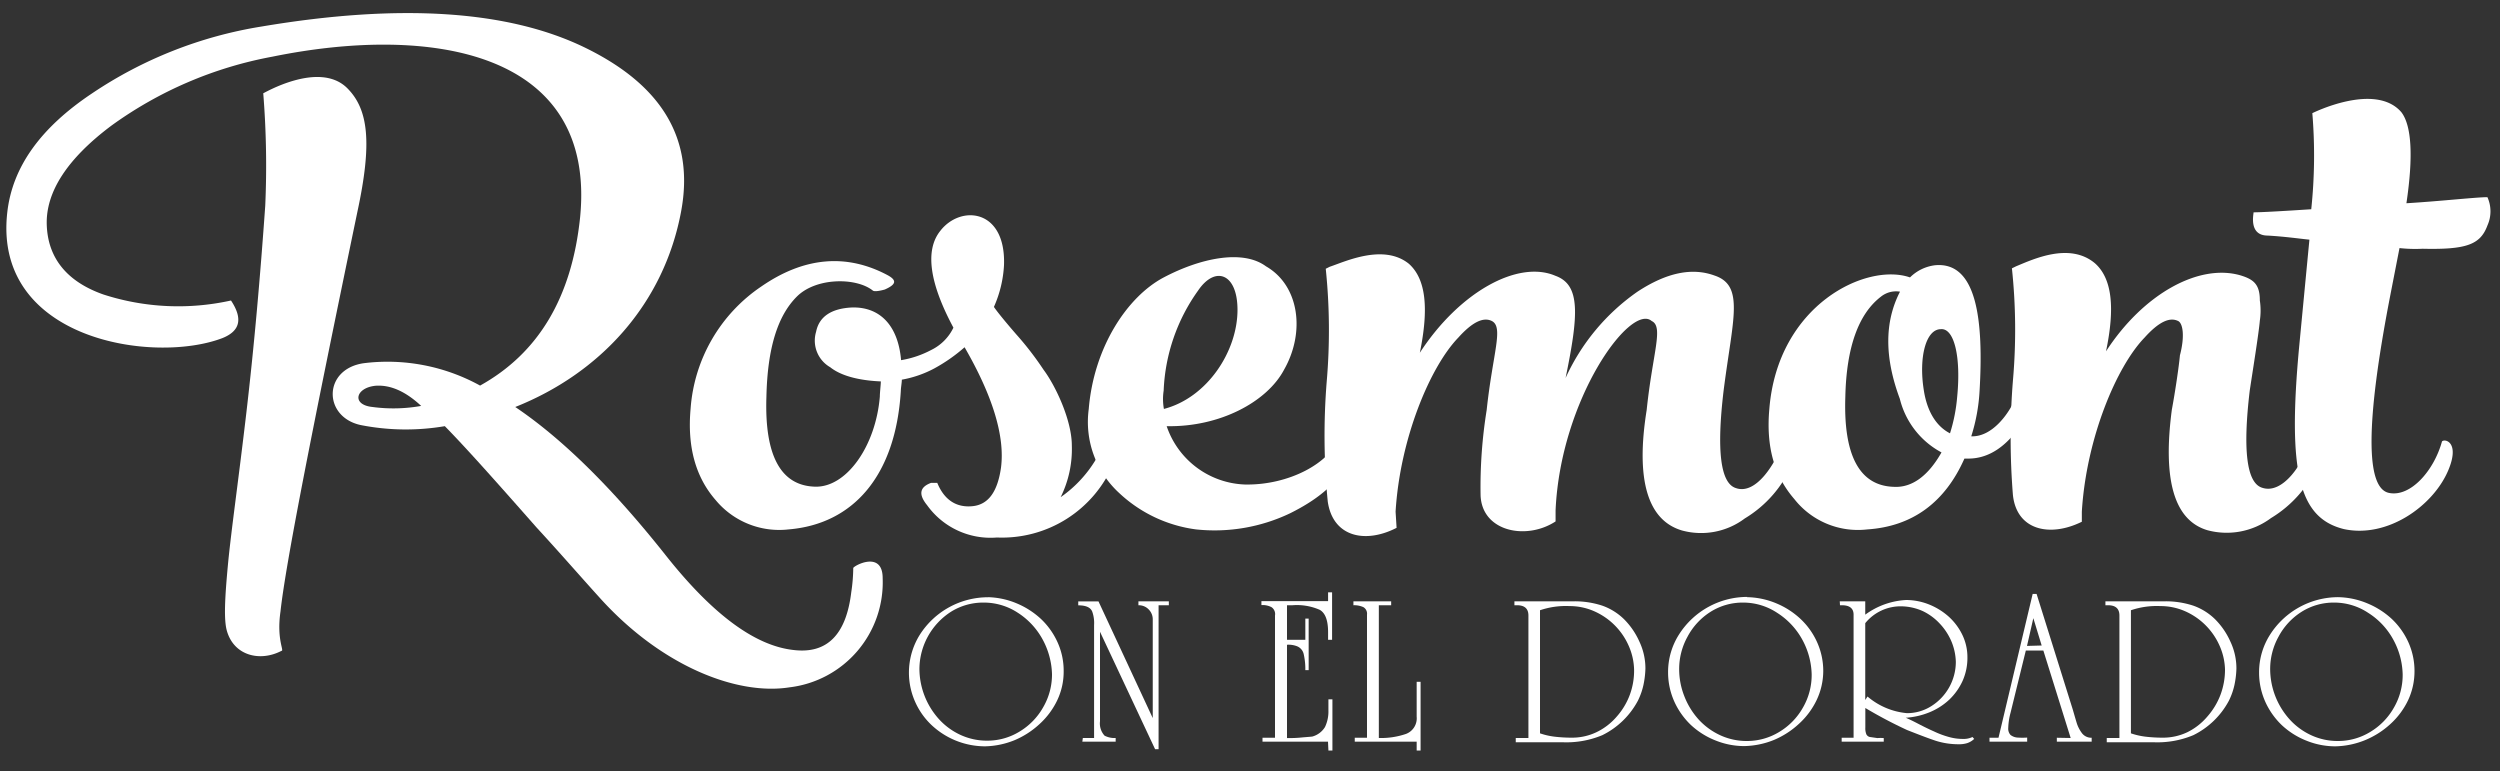<svg id="Layer_1" data-name="Layer 1" xmlns="http://www.w3.org/2000/svg" viewBox="0 0 300 92.55"><rect x="0" y="0" width="300" height="92.55" fill="#333333" stroke="none"/><defs><style>.cls-1{fill:#fff;}</style></defs><path class="cls-1" d="M118.5,71.66a9.5,9.5,0,0,1,3.47.73,9.85,9.85,0,0,1,2.93,1.87,8.85,8.85,0,0,1,2,2.8,8.25,8.25,0,0,1,.74,3.46,8,8,0,0,1-.77,3.51,9.21,9.21,0,0,1-2.14,2.87,10.25,10.25,0,0,1-3,1.93,9.94,9.94,0,0,1-3.53.73,9.42,9.42,0,0,1-6.4-2.54,8.65,8.65,0,0,1-2-2.84,8.59,8.59,0,0,1,.57-8,9.72,9.72,0,0,1,8.22-4.51Zm-.48.65a7.27,7.27,0,0,0-3.9,1.1,8.23,8.23,0,0,0-3.79,6.86,9.08,9.08,0,0,0,2.32,6,8,8,0,0,0,2.59,1.91,7.57,7.57,0,0,0,3.26.7,7.37,7.37,0,0,0,3.81-1.07,7.93,7.93,0,0,0,2.86-2.92,7.81,7.81,0,0,0,1.07-4,9.24,9.24,0,0,0-1.15-4.2,8.78,8.78,0,0,0-3-3.19A7.42,7.42,0,0,0,118,72.31Z"/><path class="cls-1" d="M129.94,88.56h1.35V75a4.06,4.06,0,0,0-.22-1.6c-.2-.51-.76-.76-1.68-.76v-.47h2.43l6.51,14h0V74.36a1.68,1.68,0,0,0-.5-1.24,1.64,1.64,0,0,0-1.22-.49v-.47h3.65v.47h-1.23V89.9h-.42l-6.61-14.09h0V86.56a2.16,2.16,0,0,0,.55,1.72,2.58,2.58,0,0,0,1.33.28V89h-4Z"/><path class="cls-1" d="M159.36,89H151.5v-.47H153V73.86a1,1,0,0,0-.42-1,2.32,2.32,0,0,0-1.21-.25v-.47h8V71.08h.48v5.7h-.48v-.92c0-1.39-.32-2.29-1-2.68a6.84,6.84,0,0,0-3.28-.55h-.65v4.15h2.2V74.23h.4v6.19h-.4a8.13,8.13,0,0,0-.19-1.9,1.32,1.32,0,0,0-.89-1,2.84,2.84,0,0,0-1.12-.15v11.2c.5,0,1,0,1.63-.06s1-.08,1.39-.12A2.57,2.57,0,0,0,159,87.24a4.32,4.32,0,0,0,.41-2V83.92h.48v6.14h-.48Z"/><path class="cls-1" d="M166.94,72.16v.47h-1.48V88.56a9.29,9.29,0,0,0,3.26-.49A2,2,0,0,0,170,86V81.82h.47v8.24H170V89h-7.43v-.47h1.47V73.76a.91.91,0,0,0-.43-.9,2.64,2.64,0,0,0-1.2-.23v-.47Z"/><path class="cls-1" d="M181.89,88.56h1.52V73.86c0-.82-.46-1.23-1.36-1.23h-.32v-.47h7a10.59,10.59,0,0,1,3.55.52,7.14,7.14,0,0,1,2.61,1.63A8.93,8.93,0,0,1,196.73,77a7.52,7.52,0,0,1,.72,3.21,10.73,10.73,0,0,1-.24,2,8.18,8.18,0,0,1-.66,1.87,9.66,9.66,0,0,1-4.27,4.14,11.19,11.19,0,0,1-4.8.85h-5.59Zm14.2-8.24a7.51,7.51,0,0,0-.68-2.9,8.07,8.07,0,0,0-4.15-4.09,7.3,7.3,0,0,0-2.92-.6,9.63,9.63,0,0,0-3.54.5V88a8.4,8.4,0,0,0,1.74.4,17.45,17.45,0,0,0,2.12.12,6.75,6.75,0,0,0,2.9-.65A7.42,7.42,0,0,0,194,86a8.28,8.28,0,0,0,1.58-2.63A8.38,8.38,0,0,0,196.09,80.32Z"/><path class="cls-1" d="M209.65,71.66a9.51,9.51,0,0,1,3.48.73,9.68,9.68,0,0,1,2.92,1.87,8.72,8.72,0,0,1,2,2.8,8.4,8.4,0,0,1,.74,3.46A8.18,8.18,0,0,1,218,84a9.21,9.21,0,0,1-2.14,2.87,10.25,10.25,0,0,1-3,1.93,10,10,0,0,1-3.54.73,9.2,9.2,0,0,1-3.42-.66,9.36,9.36,0,0,1-3-1.88,9,9,0,0,1-2-2.84,8.56,8.56,0,0,1-.73-3.49,8.37,8.37,0,0,1,1.31-4.52,9.72,9.72,0,0,1,8.21-4.51Zm-.47.65a7.22,7.22,0,0,0-3.9,1.1,7.91,7.91,0,0,0-2.78,3,8,8,0,0,0-1,3.9,8.83,8.83,0,0,0,.61,3.21,9,9,0,0,0,1.7,2.79,8.08,8.08,0,0,0,2.6,1.91,7.53,7.53,0,0,0,3.25.7,7.41,7.41,0,0,0,3.82-1.07,7.93,7.93,0,0,0,2.86-2.92,7.8,7.8,0,0,0,1.06-4,9.11,9.11,0,0,0-1.14-4.2,8.81,8.81,0,0,0-3-3.19A7.39,7.39,0,0,0,209.18,72.31Z"/><path class="cls-1" d="M220.77,72.16h3.06v1.6A9.07,9.07,0,0,1,228.74,72a7.48,7.48,0,0,1,2.73.53A8,8,0,0,1,233.85,74a7.16,7.16,0,0,1,1.64,2.2,6.14,6.14,0,0,1,.6,2.68,6.76,6.76,0,0,1-.58,2.83,7.28,7.28,0,0,1-1.6,2.25,7.75,7.75,0,0,1-2.36,1.51,9.05,9.05,0,0,1-2.86.66v0c.31.13.82.37,1.51.73s1.33.67,1.92.93a10.66,10.66,0,0,0,1.72.64,6.09,6.09,0,0,0,1.68.24,2.46,2.46,0,0,0,1.18-.23l.2.23a2.24,2.24,0,0,1-.82.5,3.28,3.28,0,0,1-1.06.14,9,9,0,0,1-2.71-.41c-.85-.28-2-.72-3.47-1.3a54.62,54.62,0,0,1-5-2.64v2.35a1.94,1.94,0,0,0,.12.8.61.61,0,0,0,.43.33l.9.13a5,5,0,0,1,.76,0V89H221v-.47h1.43V73.76c0-.75-.47-1.13-1.4-1.13h-.23Zm3.06,2.62V84l.27-.42a8.46,8.46,0,0,0,4.74,2,5.43,5.43,0,0,0,2.91-.84,6.29,6.29,0,0,0,2.95-5.31,6.81,6.81,0,0,0-.56-2.53,7.22,7.22,0,0,0-1.41-2.11,6.74,6.74,0,0,0-2-1.46,6.48,6.48,0,0,0-2.49-.57A5.47,5.47,0,0,0,223.83,74.78Z"/><path class="cls-1" d="M248.48,88.56l-3.28-10.5h-2.1l-1.84,7.49a7.84,7.84,0,0,0-.27,1.8,1.11,1.11,0,0,0,.27.84,1.52,1.52,0,0,0,.86.32,9.69,9.69,0,0,0,1.14,0V89h-4.52v-.47h1.08l4.1-17.26h.47l4.36,13.93c.13.45.27.94.43,1.47a4.05,4.05,0,0,0,.67,1.33,1.41,1.41,0,0,0,1.15.53V89h-4.18v-.47ZM245,77.46l-1-3.28h0l-.76,3.33Z"/><path class="cls-1" d="M252.81,88.56h1.52V73.86c0-.82-.46-1.23-1.36-1.23h-.32v-.47h7a10.59,10.59,0,0,1,3.55.52,7.14,7.14,0,0,1,2.61,1.63A8.93,8.93,0,0,1,267.65,77a7.52,7.52,0,0,1,.72,3.21,10.73,10.73,0,0,1-.24,2,8.18,8.18,0,0,1-.66,1.87,9.66,9.66,0,0,1-4.27,4.14,11.19,11.19,0,0,1-4.8.85h-5.59ZM267,80.32a7.51,7.51,0,0,0-.68-2.9,8.07,8.07,0,0,0-4.15-4.09,7.3,7.3,0,0,0-2.92-.6,9.63,9.63,0,0,0-3.54.5V88a8.5,8.5,0,0,0,1.75.4,17.28,17.28,0,0,0,2.11.12,6.75,6.75,0,0,0,2.9-.65A7.42,7.42,0,0,0,264.87,86a8.49,8.49,0,0,0,1.59-2.63A8.59,8.59,0,0,0,267,80.32Z"/><path class="cls-1" d="M280.57,71.66a9.51,9.51,0,0,1,3.48.73A9.85,9.85,0,0,1,287,74.26a8.85,8.85,0,0,1,2,2.8,8.4,8.4,0,0,1,.74,3.46,8.18,8.18,0,0,1-.77,3.51,9.21,9.21,0,0,1-2.14,2.87,10.25,10.25,0,0,1-3.05,1.93,10,10,0,0,1-3.53.73,9.25,9.25,0,0,1-3.43-.66,9.36,9.36,0,0,1-3-1.88,9,9,0,0,1-2-2.84,8.56,8.56,0,0,1-.73-3.49,8.37,8.37,0,0,1,1.31-4.52,9.72,9.72,0,0,1,8.21-4.51Zm-.47.65a7.22,7.22,0,0,0-3.9,1.1,7.91,7.91,0,0,0-2.78,3,8,8,0,0,0-1,3.9,9.08,9.08,0,0,0,2.32,6,8,8,0,0,0,2.59,1.91,7.53,7.53,0,0,0,3.25.7,7.38,7.38,0,0,0,3.82-1.07,7.93,7.93,0,0,0,2.86-2.92,7.8,7.8,0,0,0,1.06-4,9.11,9.11,0,0,0-1.14-4.2,8.72,8.72,0,0,0-3-3.19A7.36,7.36,0,0,0,280.1,72.31Z"/><path class="cls-1" d="M64.38,63.29c-5.46-6.2-8.62-9.72-11-12.15A27.92,27.92,0,0,1,43.25,51c-4.49-1-4.49-6.68.36-7.41a23,23,0,0,1,14,2.68c7-3.89,11-10.57,12-20.16,2-20-17.85-23.2-36.92-19.31a47.68,47.68,0,0,0-19.3,8.26c-5.35,4-7.9,8-7.78,11.9s2.31,6.8,6.8,8.38a29.18,29.18,0,0,0,15.31.72c1.45,2.19,1.09,3.65-1,4.5C18.48,43.74-.83,40.82.87,25.52c.6-5.47,4-10.2,10.2-14.33a50.84,50.84,0,0,1,20.28-8C48,.38,61,1.23,70.21,5.72S83.33,16.65,81.75,25.28c-2.07,11.29-9.84,19.55-19.92,23.56,5.59,3.76,11.66,9.71,18.1,17.85Q88.3,77.25,95.23,78q6,.73,6.92-6.92a20.35,20.35,0,0,0,.24-2.91c0-.25,3.53-2.19,3.53,1.21A12.69,12.69,0,0,1,94.74,82.48c-6.31,1-15.42-2.55-22.83-10.81C69.6,69.12,67.17,66.32,64.38,63.29ZM33.66,73.37c-.49,3.4.48,4.73.12,4.73-2.55,1.34-5.71.61-6.56-2.42-.37-1.34-.24-3.89.12-7.78s1.22-9.83,2.19-18.09,1.7-16.64,2.3-25.14a108.36,108.36,0,0,0-.24-13.48c-.12.12,6.68-4,10.08-.61,2.55,2.55,3,6.56,1.22,14.82C37.42,51.75,34.26,67.78,33.66,73.37ZM50.54,48.71c-1.95-1.82-3.77-2.54-5.47-2.42-2.43.24-2.91,2.3-.36,2.55A18.85,18.85,0,0,0,50.54,48.71Z"/><path class="cls-1" d="M119.63,64.5a9.36,9.36,0,0,1-8.38-3.88c-1.09-1.34-.85-2.19.49-2.68h.73c.85,2.07,2.31,3,4.25,2.8s3-1.82,3.4-4.62c.49-3.76-1-8.62-4.37-14.45a19.83,19.83,0,0,1-3.65,2.55,13.16,13.16,0,0,1-3.88,1.34c0,.36-.12,1-.12,1.33-.61,10.2-5.71,16-13.48,16.64A9.91,9.91,0,0,1,85.87,60c-2.43-2.79-3.4-6.44-3-10.93a19.37,19.37,0,0,1,8.5-14.7c5.1-3.52,10.2-4,15.18-1.33,1.09.61,1,1.09-.37,1.7-.85.24-1.33.24-1.45.12-2-1.58-6.8-1.58-9.11.73s-3.52,6.19-3.65,12c-.24,7.05,1.7,10.69,5.83,10.81,3.77.12,7.29-4.86,7.78-10.81,0-.48.12-1.45.12-1.82-2.8-.12-4.86-.73-6.07-1.7a3.68,3.68,0,0,1-1.7-4.25c.36-1.82,1.82-2.79,4.25-2.92,3.27-.12,5.58,2,5.95,6.32A11.82,11.82,0,0,0,111.74,42a5.74,5.74,0,0,0,2.67-2.68C111.5,33.9,111,30,112.83,27.71c2.43-3.16,7.9-2.68,7.65,4.12a14.11,14.11,0,0,1-1.21,5c.24.37,1.09,1.46,2.67,3.28a37.49,37.49,0,0,1,3.28,4.25c1.46,1.95,3.4,6.08,3.4,9.11a13,13,0,0,1-1.34,6.19,14.74,14.74,0,0,0,5.59-7.52c.12-.37,1.94.24.73,3.52A14.5,14.5,0,0,1,119.63,64.5Z"/><path class="cls-1" d="M140,51.14a10.31,10.31,0,0,0,9.35,7c5.23.12,10.45-2.55,11.54-6.07,0-.37.25-.25.73.12.61.73.61,1.82,0,3.4-1.09,2.3-3.28,4.25-6.8,6a21,21,0,0,1-11.29,1.94,16.63,16.63,0,0,1-9.23-4.37,11.57,11.57,0,0,1-3.65-10.08c.61-7.41,4.62-13.48,9-15.79s9.47-3.4,12.27-1.33c4,2.3,4.73,7.89,2.18,12.38C152.06,48.23,146.35,51.27,140,51.14Zm-.36-2.06c5.22-1.34,8.86-6.92,8.86-11.9,0-4.37-2.67-5.35-4.73-2.31a22.12,22.12,0,0,0-4.13,12A6.66,6.66,0,0,0,139.67,49.08Z"/><path class="cls-1" d="M179,38.51c-1-.48-2.31.12-4,2-3.4,3.52-7,12.14-7.53,20.89l.12,1.94c-3.77,1.94-7.65,1.09-8.26-3.16a81,81,0,0,1-.12-14.45,71.61,71.61,0,0,0-.12-13.48l.48-.24c1.83-.61,6.44-2.8,9.48-.37,2.06,1.82,2.43,5.34,1.33,10.69,4.74-7.29,11.78-11.17,16.28-9.23,3,1.09,2.79,4.61,1.21,12.26A25.46,25.46,0,0,1,196.5,35c3.52-2.31,6.56-2.91,9.23-1.94,3.65,1.21,2.19,5.22,1.1,13.84q-1.28,10.76,1.45,11.66c2.31.85,4.74-2.55,6.08-6.43.12-.37.36-.25.85.24.48.73.48,1.82-.13,3.28a14.1,14.1,0,0,1-5.7,6.56,8.71,8.71,0,0,1-7.53,1.45c-4.13-1.21-5.59-6.07-4.25-14.45.72-6.92,2.06-10,.6-10.69-2.55-2.18-10.93,9.36-11.53,22.71v1.34c-3.53,2.31-8.87,1.21-9-3.16a58,58,0,0,1,.73-10.2C179.14,42.28,180.47,39.24,179,38.51Z"/><path class="cls-1" d="M215.32,59.89c-2.43-2.8-3.4-6.32-3-10.81,1-12.51,11.65-17.61,16.88-15.79a5.15,5.15,0,0,1,3-1.46c5.1-.48,5.83,6.8,5.35,15.06a21.85,21.85,0,0,1-1,5.47h.12c2.43,0,4.25-2.67,4.85-3.89l.37-.36c.24-.37.61-.37,1,.24a2.3,2.3,0,0,1-.24,2.43c-1.82,2.79-4,4.25-6.44,4.25h-.48c-2.31,5.22-6.2,8.14-11.66,8.5A9.71,9.71,0,0,1,215.32,59.89ZM228,35a2.9,2.9,0,0,0-2.3.61c-2.68,2.06-4.13,6.07-4.26,12-.24,7.05,1.7,10.69,5.83,10.81,2.19.12,4.13-1.34,5.71-4.13a10,10,0,0,1-5-6.43C226.13,42.89,226.13,38.63,228,35ZM234,52a20,20,0,0,0,.86-4.37c.48-4.86-.37-8.26-1.95-8.13-1.82,0-2.67,3.4-2.06,7.28C231.23,49.32,232.32,51.14,234,52Z"/><path class="cls-1" d="M261.59,42.64c.61-2.31.36-3.88-.24-4.13-1-.48-2.31.12-4,2-3.4,3.52-7,12.14-7.53,20.89v1.21C246,64.5,242,63.65,241.55,59.4a86,86,0,0,1,0-13.72,70,70,0,0,0-.12-13.48l.49-.24c2.06-.85,6.43-2.92,9.47-.37,2.06,1.82,2.43,5.34,1.33,10.57,4.5-6.93,11.18-10.57,16.16-9.11,1.57.48,2.3,1.09,2.3,3a8.23,8.23,0,0,1,0,2.43c-.12,1.46-.85,6-1.21,8.38q-1.28,10.76,1.46,11.66c2.42.85,5-2.67,6.07-6.43.12-.37.36-.25.85.24.48.73.48,1.82-.12,3.28a14.18,14.18,0,0,1-5.71,6.56,8.9,8.9,0,0,1-7.65,1.45c-4-1.21-5.35-6.07-4.25-14.45C261,47.14,261.47,44,261.59,42.64Z"/><path class="cls-1" d="M287.94,29.77l-1.09,5.59c-3,15.42-3,23.31-.12,23.8,2.55.48,5.34-2.67,6.31-6.19.37-.37,2.19.12.73,3.52-1.82,4.25-7.29,8.13-12.51,7-5.34-1.33-6.8-6.68-5.34-22.1l1.21-12.63c-1.21-.12-2.91-.37-5-.49-2.3,0-1.7-2.55-1.7-2.79q1.28,0,6.92-.37a61.59,61.59,0,0,0,.13-11.53s7.53-3.77,10.68-.12c1.22,1.58,1.46,5.22.61,10.93,4.13-.25,8.38-.73,9.72-.73a4.13,4.13,0,0,1,0,3.4c-.85,2.31-2.55,2.91-7.78,2.79A17.42,17.42,0,0,1,287.94,29.77Z"/></svg>